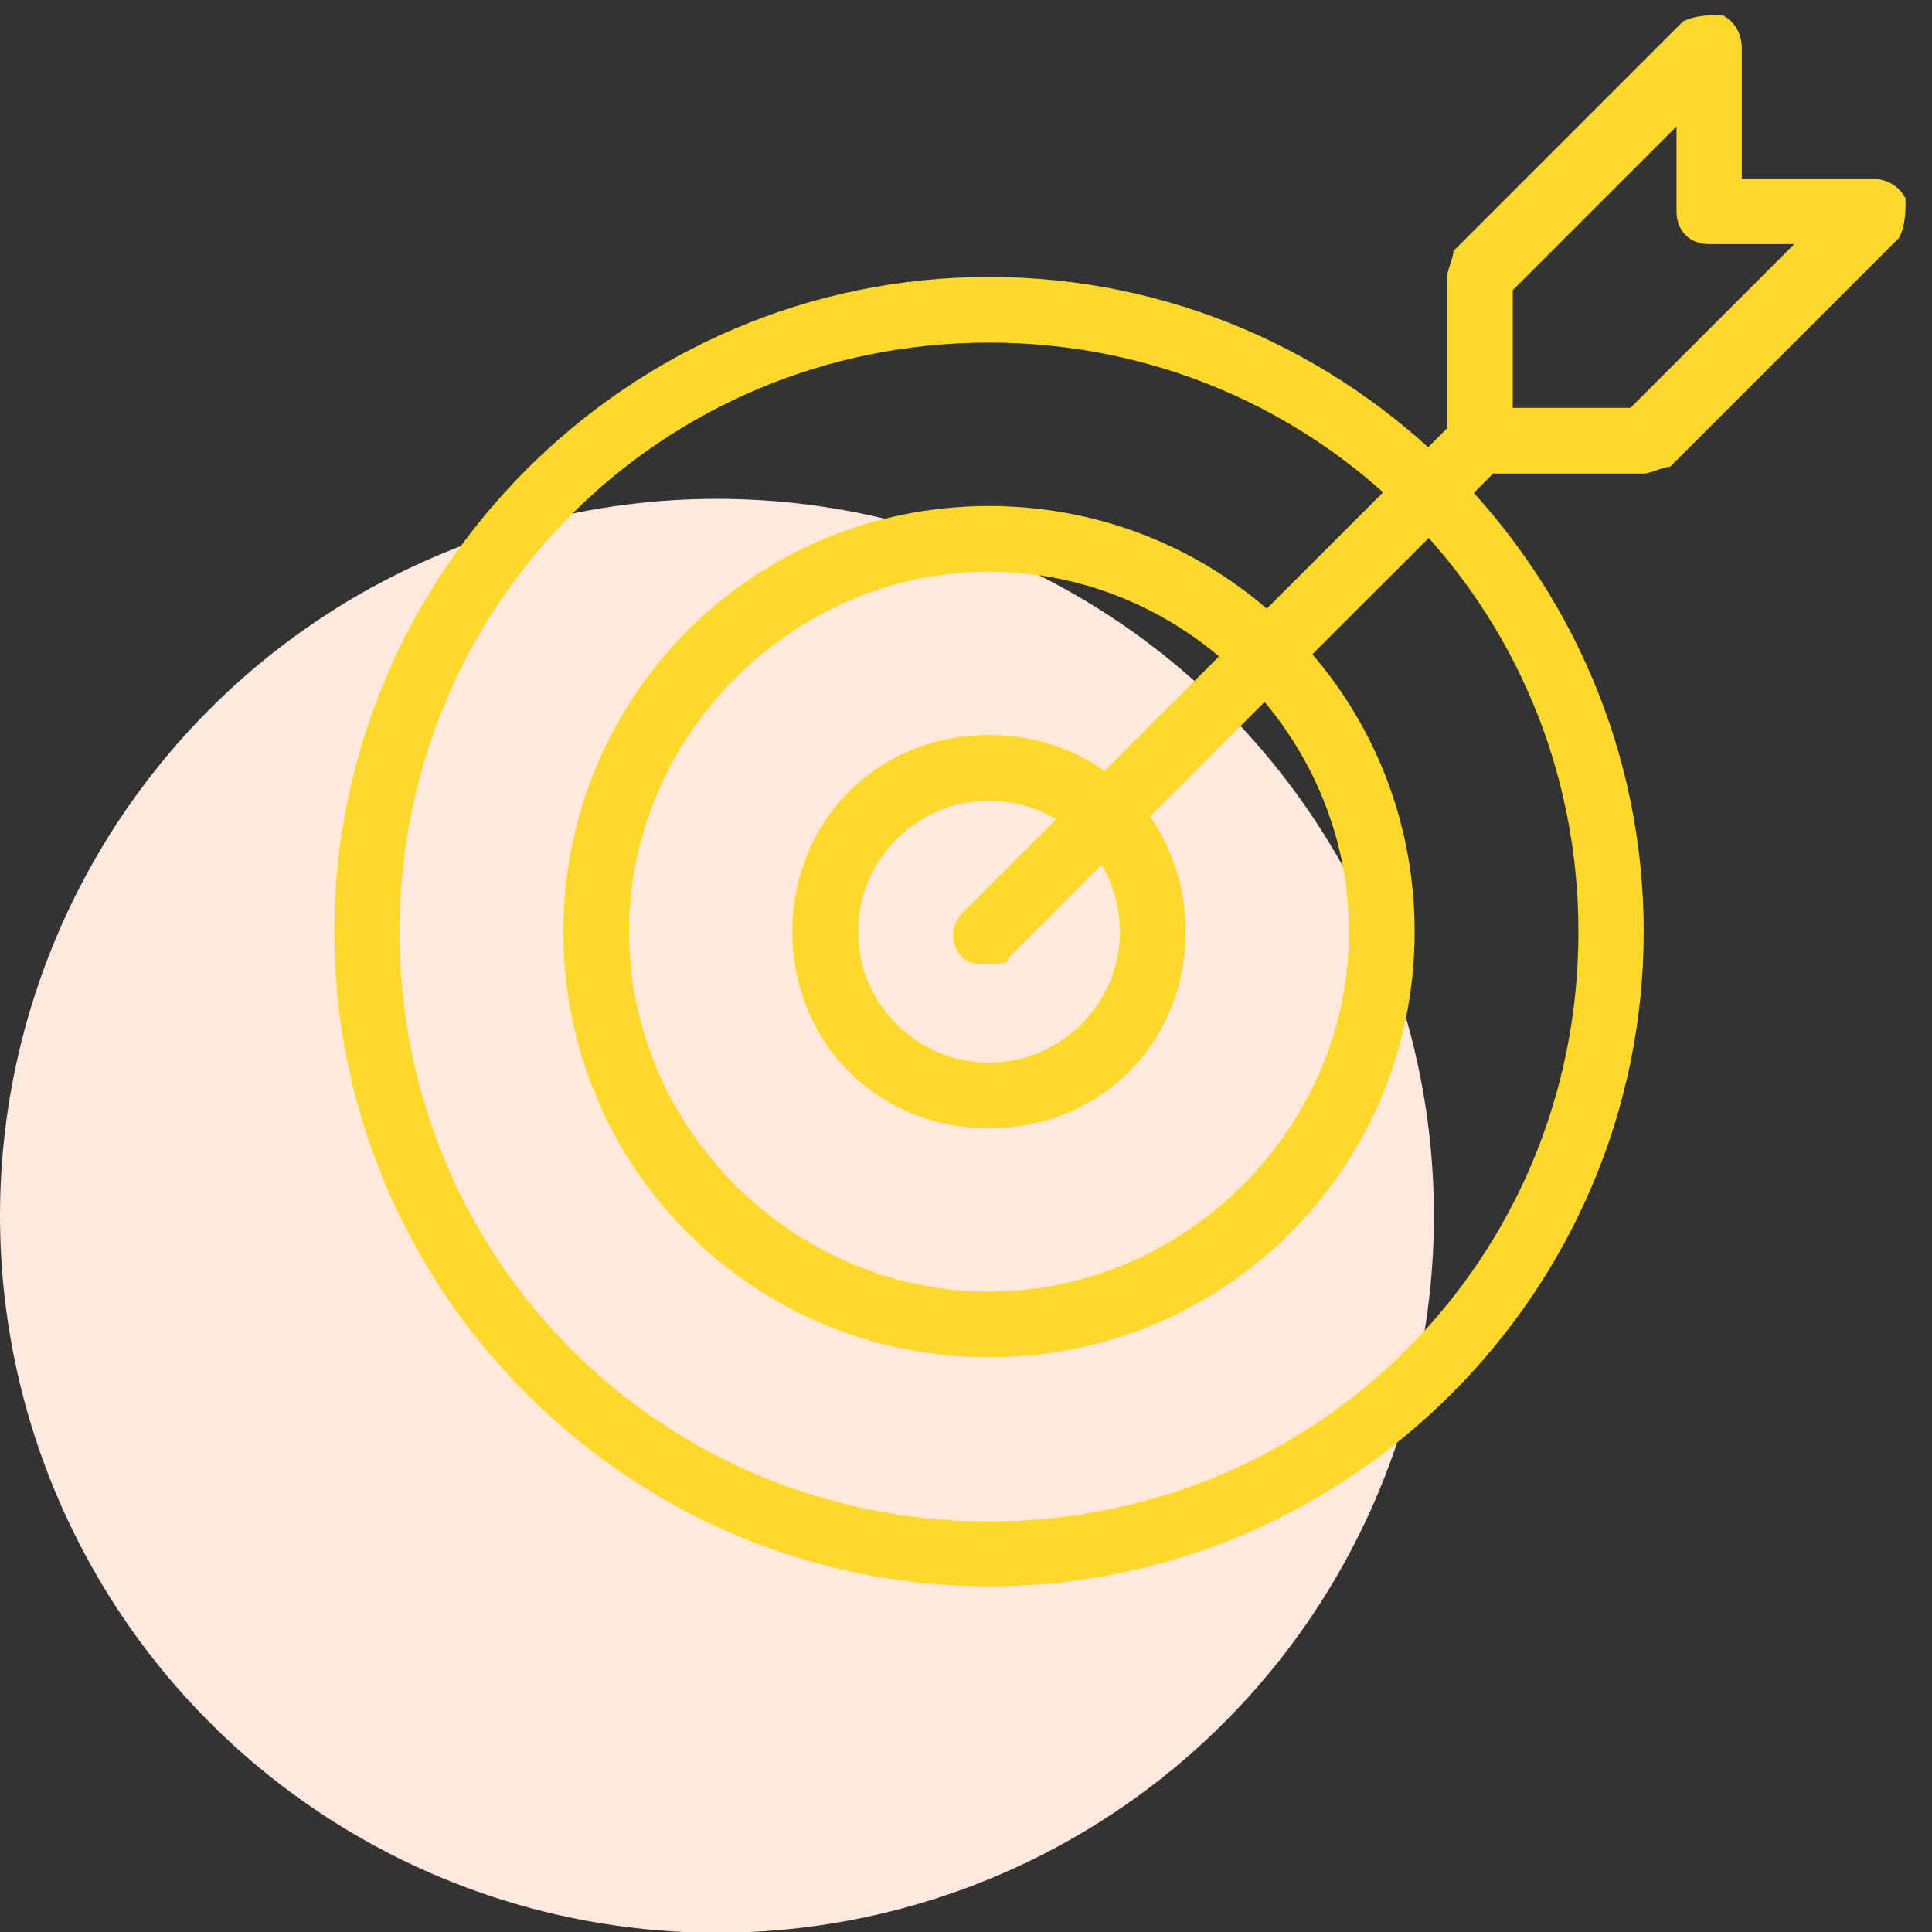 <?xml version="1.0" encoding="utf-8"?>
<!-- Generator: Adobe Illustrator 23.0.6, SVG Export Plug-In . SVG Version: 6.00 Build 0)  -->
<svg version="1.1" xmlns="http://www.w3.org/2000/svg" xmlns:xlink="http://www.w3.org/1999/xlink" x="0px" y="0px"
	 viewBox="0 0 512 512" style="enable-background:new 0 0 512 512;" xml:space="preserve">
<rect x="0" y="0" width="512" height="512" fill="#333333" stroke="none"/>
<style type="text/css">
	.st0{fill:#FFE9DC;}
	.st1{display:none;}
	.st2{display:inline;fill:#FFD82C;}
	.st3{display:none;fill:#FFD82C;}
	.st4{display:inline;}
	.st5{fill:#FFD82C;}
</style>
<g id="Calque_2">
	<circle class="st0" cx="190" cy="322.2" r="190"/>
</g>
<g id="Capa_1">
	<g transform="translate(0,-952.362)" class="st1">
		<path class="st2" d="M284.9,952.4c-2.1,0-4.6,1-6.2,2.6L62.4,1130c-4.6,3.6-5.1,9.8-1.5,14.4c2.1,2.6,5.1,4.1,8.2,4.1h41.2v195.7
			c0,5.7,4.6,10.3,10.3,10.3c5.7,0,10.3-4.6,10.3-10.3c0,0,0,0,0-0.5v-206c0-5.7-4.6-10.3-10.3-10.3H98.5l193.6-156.6
			c4.6-3.6,5.7-9.8,2.1-14.4C291.1,953.9,288,952.4,284.9,952.4z M319.9,981.7c-5.7,0.5-9.8,5.7-9.3,11.3c0.5,2.6,1.5,5.1,4.1,7.2
			L472.3,1128h-22.7c-5.7,0-10.3,4.6-10.3,10.3V1334H161.3c-5.7,0-10.3,4.6-10.3,10.3s4.6,10.3,10.3,10.3c0,0,0,0,0.5,0h288.4
			c5.7,0,10.3-4.6,10.3-10.3v-195.7h41.2c5.7,0,10.3-4.6,10.3-10.3c0-3.1-1.5-6.2-4.1-8.2L327.6,984.3
			C325.6,982.2,322.5,981.7,319.9,981.7z"/>
	</g>
	<g class="st1">
		<path class="st2" d="M9.7,257.4l40.8,16.1c5.4,2.1,11.3,1,15.5-2.5l32.3,20.4l5.5,3.9c-7,11.1-5.2,26.3,5.5,35.4
			c5.9,5,13.3,7.1,20.6,6.3c0.4,7.7,3.9,14.5,9.6,19.3c5.6,4.7,12.9,7.2,20.6,6.3c0.4,7.7,3.9,14.5,9.6,19.3
			c5.6,4.8,12.9,7.2,20.7,6.3c0.4,7.2,3.6,14.3,9.6,19.3c11.5,9.7,28.8,8.3,38.5-3.2l6.5-7.6l10.9,8.1c18.9,13.9,45.6,2.5,48.1-20.7
			c19.5,7.1,40.2-6.6,40.5-27.5c18.4,3.5,34.7-9.9,35.7-27.6c23.8,6.4,45.4-17.7,34.8-41.2l29.2-18.8c4.2,5,11.1,6.8,17.3,4.4
			l40.8-16.1c7.9-3.1,11.7-12,8.6-19.9l-18.6-47.3c-1.5-3.9-5.9-5.7-9.7-4.2c-3.9,1.5-5.7,5.9-4.2,9.7l18.6,47.3
			c0.1,0.2,0,0.3-0.2,0.4L456,259.6c-0.2,0.1-0.3,0-0.4-0.2c-1.4-3.6-47.2-119.7-51.3-130c0,0,0-0.1,0-0.2s0.1-0.2,0.2-0.2
			l40.8-16.1c0,0,0.1,0,0.2,0c0.1,0.1,0.2,0.1,0.2,0.2l19.8,50.1c1.5,3.9,5.9,5.7,9.7,4.2c3.9-1.5,5.7-5.9,4.2-9.7l-19.8-50.1
			c-3.1-7.9-12-11.7-19.9-8.6L399,115.1c-7.3,2.9-11.1,10.7-9.2,18.1l-21.9,8.1c-6.8,2.5-14.2,3.2-21.4,2.1l-22.1-3.5
			c-4.1-0.6-7.9,2.1-8.6,6.2c-0.6,4.1,2.1,7.9,6.2,8.6l22.1,3.5c9.7,1.5,19.7,0.6,28.9-2.8l22.1-8.1c2.4,6.1,40.2,101.9,42.7,108.2
			l-32.2,20.7l-0.5-0.4c0,0,0,0,0,0c-3.4-2.5-59.4-43.8-62-45.8c-1.6-1.2-3.6-1.7-5.9-1.3c-31.1,5.3-58.9-5.8-79.4-27.1
			c-6.4-6.7-16.8-7-23.7-0.8c-19.9,17.8-47.6,35.2-67.1,16.8c-1.9-1.8-1.9-5.2,1-7.1c24.7-15.9,50.4-38.3,71-59.1
			c5.1-5.2,12.5-7.6,19.8-6.5l28.5,4.5c4.1,0.6,7.9-2.1,8.6-6.2c0.6-4.1-2.1-7.9-6.2-8.6l-28.5-4.5c-12-1.9-24.3,2.1-32.8,10.7
			c-2.4,2.4-5.2,5.2-8.4,8.3c-9.6-3.4-19.6-5.4-29.8-6c-29.8-1.7-32.4-2-39.2-1.6c-5.3,0.3-10.7-0.6-15.6-2.6l-13.2-5.5
			c1.9-7.4-1.9-15.2-9.2-18.1L72.2,99c-7.9-3.1-16.8,0.8-19.9,8.6l-51.3,130C-2,245.5,1.8,254.3,9.7,257.4L9.7,257.4z M136.4,317.8
			c-4.4,5.2-12.2,5.8-17.4,1.4c-5.2-4.4-5.8-12.2-1.4-17.4l18.6-21.8c4.3-5.1,12.1-5.9,17.4-1.4c5.2,4.4,5.8,12.2,1.4,17.4
			c0,0,0,0,0,0L136.4,317.8z M166.6,343.5c-4.4,5.2-12.2,5.8-17.4,1.4c-5.2-4.4-5.8-12.2-1.4-17.4l18.6-21.8
			c4.6-5.4,13.1-5.9,18.3-0.6c0,0,0.1,0.1,0.1,0.1c4.2,4.5,4.5,11.6,0.4,16.4L166.6,343.5z M196.9,369.1c-4.4,5.2-12.2,5.8-17.4,1.4
			c-5.2-4.4-5.8-12.2-1.4-17.4l18.6-21.8c4.4-5.2,12.2-5.8,17.4-1.4c5.2,4.4,5.8,12.2,1.4,17.4c0,0,0,0,0,0L196.9,369.1z
			 M245.7,372.9c0,0-0.1,0.1-0.1,0.1c-3,3.5-11.2,13.2-18.6,21.8c-4.4,5.2-12.2,5.8-17.4,1.4c-5.2-4.4-5.8-12.2-1.4-17.4l18.6-21.8
			c4.4-5.2,12.2-5.8,17.4-1.4C249.3,359.9,250.1,367.6,245.7,372.9z M116.8,147.1l12.8,5.4c7,2.9,14.8,4.2,22.4,3.8
			c5.7-0.4,7.7-0.1,37.4,1.6c6.1,0.3,12.1,1.3,18,2.8c-14.7,13.3-31.2,26.5-47.7,37.1c-10.6,6.8-12.2,21.7-3,30.5
			c12.5,11.9,40.5,25.6,87.4-16.5c0.8-0.8,2.1-0.7,2.8,0c22.7,23.7,54.9,36.9,89.6,32c3.9,2.8-3.7-2.8,59.6,43.9h0
			c6.8,5,8.7,14.8,3.4,21.6c-5,6.4-14.1,7.7-20.7,2.8c-8.9-6.6-2.3-1.6-33.6-25.6c-3.3-2.5-8-1.9-10.5,1.4c-2.5,3.3-1.9,8,1.4,10.5
			l25.9,20c4.5,5.9,3.9,14.4-1.4,19.7c-5.2,5.2-13.8,5.7-19.9,1.1c-5.9-4.4-1-0.6-28.3-21.6c-3.3-2.5-8-1.9-10.5,1.4
			c-2.5,3.3-1.9,8,1.4,10.5l23,17.7c4.3,5.6,4.1,13.7-0.6,19.1c-5.1,5.8-14.1,6.6-20.6,1.8c-10.3-7.6-5.2-3.7-25.1-19.1
			c-3.3-2.5-8-1.9-10.5,1.3c-2.5,3.3-1.9,8,1.3,10.5l15.9,12.3c3.6,5.8,2.9,13.3-1.9,18.3c-5.2,5.4-13.9,6-20.2,1.4l-10.1-7.4
			l2.3-2.7c4.6-5.4,7-12.5,6.4-19.9c-0.6-7.5-4.2-14-9.6-18.6c-5.6-4.7-12.9-7.2-20.6-6.3c-0.4-7.2-3.7-14.3-9.6-19.3
			c-5.6-4.7-12.6-7-19.9-6.4c-0.2,0-0.5,0-0.7,0.1c0-0.2,0-0.5,0-0.7c-0.5-5.8-2.7-11.2-6.5-15.5c0,0,0-0.1-0.1-0.1
			c-5.9-6.8-14.7-10.3-23.7-9.3c-0.4-7.5-3.8-14.4-9.6-19.3c-11.5-9.7-28.8-8.3-38.5,3.2l-11.3,13.3l-6.6-4.6
			c-0.1-0.1-0.2-0.1-0.3-0.2l-33.3-21C98.3,194,88.9,217.9,116.8,147.1L116.8,147.1z M15,243.1l51.3-130c0-0.1,0.2-0.2,0.3-0.2
			c0,0,0.1,0,0.1,0l40.8,16.1c0.2,0.1,0.2,0.2,0.2,0.4c-2.5,6.3-49.7,125.9-51.3,130c-0.1,0.2-0.2,0.2-0.4,0.2l-40.8-16.1
			C15,243.4,15,243.3,15,243.1L15,243.1z"/>
	</g>
	<path class="st3" d="M393.4,186.4c-9,0-16.3-7.3-16.3-16.3c0-4.5-3.7-8.2-8.2-8.2c-4.5,0-8.2,3.7-8.2,8.2c0,9-7.3,16.3-16.3,16.3
		s-16.3-7.3-16.3-16.3c0-22.5,18.3-40.8,40.8-40.8s40.8,18.3,40.8,40.8C409.7,179.1,402.4,186.4,393.4,186.4z M265.3,170.1
		c0-22.5-18.3-40.8-40.8-40.8s-40.8,18.3-40.8,40.8c0,9,7.3,16.3,16.3,16.3s16.3-7.3,16.3-16.3c0-4.5,3.7-8.2,8.2-8.2
		s8.2,3.7,8.2,8.2c0,9,7.3,16.3,16.3,16.3C258,186.4,265.3,179.1,265.3,170.1z M404.4,394.5c7.7-4.6,10.2-14.7,5.5-22.4
		c-4.6-7.7-14.7-10.2-22.4-5.5c-27.4,16.6-58.9,25.4-91.1,25.4c-97.1,0-176.2-79-176.2-176.2s79-176.2,176.2-176.2
		s176.2,79,176.2,176.2c0,34.7-10.4,68.5-29.8,97.8c-5,7.5-3,17.6,4.5,22.6c7.5,5,17.6,3,22.6-4.5c23.2-34.6,35.4-74.7,35.4-115.9
		c0-55.8-21.7-108.2-61.2-147.6C404.6,28.7,352.1,7,296.3,7S188.1,28.7,148.7,68.2c-39.5,39.4-61.2,91.8-61.2,147.6
		s21.7,108.2,61.2,147.6c39.5,39.5,91.8,61.2,147.6,61.2C334.5,424.6,371.9,414.1,404.4,394.5z M366.5,244.3c-5.3,0-10,2.5-13,6.4
		c0,0-21.2,22.9-57.2,22.9s-57.2-22.9-57.2-22.9c-3-3.9-7.7-6.4-13-6.4c-9,0-16.3,7.3-16.3,16.3c0,4.6,2,8.8,5.1,11.8
		c2.9,3.3,31.9,33.8,81.4,33.8s78.5-30.6,81.4-33.8c3.1-2.9,5.1-7.2,5.1-11.8C382.8,251.7,375.4,244.3,366.5,244.3z"/>
	<g class="st1">
		<g class="st4">
			<g>
				<path class="st5" d="M457,223.5c-3.1-4-8.7-4.7-12.7-1.6c-4,3.1-4.7,8.7-1.6,12.7c9.3,12.1,14.2,26.5,14.2,41.7c0,4.9,4,9,9,9
					s9-4,9-9C475,257,468.8,238.8,457,223.5z"/>
			</g>
		</g>
		<g class="st4">
			<g>
				<path class="st5" d="M426.7,163c18.4-12.4,30.4-33.4,30.4-57c0-38-30.9-68.8-68.8-68.8s-68.8,30.9-68.8,68.8
					c0,23.8,12.1,44.7,30.4,57c-13.3,4.5-25.8,11.4-37,20.4c-9.4-9-22-14.2-35.3-14.2c-13.2,0-25.9,5.2-35.3,14.2
					c-11.1-9-23.6-15.9-37-20.4c18.4-12.4,30.4-33.4,30.4-57c0-38-30.9-68.8-68.8-68.8S98.2,68,98.2,105.9c0,23.8,12.1,44.7,30.4,57
					c-47.1,16-81.2,60.6-81.2,113.1c0,0.1,0,0.2,0,0.3c0,13.9,7.9,34.4,45.4,53.1c26.7,13.4,63.5,23.4,106.3,29.1
					c25.1,3.3,51.6,4.9,78.6,4.9s53.5-1.7,78.6-4.9c42.8-5.7,79.5-15.7,106.3-29.1c37.5-18.7,45.4-39.2,45.4-53.1
					C508,223.7,473.9,179,426.7,163z M337.5,105.8c0-28,22.8-50.7,50.7-50.7S439,77.9,439,105.8s-22.8,50.7-50.7,50.7
					S337.5,133.8,337.5,105.8z M250.7,201.3c6.1-8.8,16.2-14.1,27-14.1c10.7,0,20.8,5.3,27,14.1l0,0c3.9,5.5,5.8,12,5.8,18.7
					c0,18.1-14.8,32.8-32.8,32.8c-18.1,0-32.8-14.8-32.8-32.8C244.8,213.3,246.9,206.8,250.7,201.3z M116.2,105.8
					c0-28,22.8-50.7,50.7-50.7s50.7,22.8,50.7,50.7S195,156.6,167,156.6S116.2,133.8,116.2,105.8z M191.2,339
					c-36.4-5.6-67.5-14.4-90.4-25.8c-22.8-11.3-35.4-24.5-35.4-36.8v-0.1c0-56.1,45.6-101.6,101.6-101.6c23.8,0,46.6,8.3,64.8,23.3
					c-3.2,6.8-5,14.3-5,22c0,15.7,7.2,29.8,18.4,39.1C213.6,272,191.3,303,191.2,339z M346,341.5c-22,2.5-44.9,3.9-68.4,3.9
					c-23.5,0-46.4-1.3-68.4-3.9v-2.2c0-37.7,30.7-68.4,68.4-68.4s68.4,30.7,68.4,68.4V341.5z M454.4,313.2
					c-22.9,11.4-54,20.3-90.4,25.8c-0.1-36.1-22.4-67.1-54-79.9c11.2-9.4,18.4-23.4,18.4-39.1c0-7.7-1.7-15.2-5-22
					c18.2-15.1,40.9-23.3,64.8-23.3c56.1,0,101.6,45.6,101.6,101.6C489.9,288.7,477.3,301.8,454.4,313.2z"/>
			</g>
		</g>
		<g class="st4">
			<g>
				<path class="st5" d="M430,202.3c-11.6,0-11.6,18.1,0,18.1C441.6,220.4,441.7,202.3,430,202.3z"/>
			</g>
		</g>
	</g>
	<g class="st1">
		<g class="st4">
			<path class="st5" d="M299.7,226.6c13,0,23.6-10.6,23.6-23.6c0-13-10.6-23.6-23.6-23.6h-23.2c-13,0-23.6,10.6-23.6,23.6
				c0,13,10.6,23.6,23.6,23.6H299.7z M265.6,202.9c0-6,4.9-10.9,10.8-10.9h23.2c6,0,10.9,4.9,10.9,10.9c0,6-4.9,10.8-10.9,10.8
				h-23.2C270.5,213.8,265.6,209,265.6,202.9L265.6,202.9z"/>
			<path class="st5" d="M478.1,87.1h-97.8l-14-37.2h12.3c11.1,0,20-8.9,20-20s-8.9-20-20-20H197.5c-11.1,0-20,8.9-20,20
				s8.9,20,20,20h12.3l-14,37.2h-44.3c-3.5,0-6.4,2.9-6.4,6.4s2.9,6.4,6.4,6.4h326.6c8.3,0,15.1,6.7,15.1,15.1v117.3
				c0,8.3-6.7,15.1-15.1,15.1h-31.4v-19.7c0-14.5-11.8-26.3-26.3-26.3c-14.5,0-26.2,11.8-26.2,26.3v19.7H182v-19.7
				c0-14.5-11.8-26.3-26.3-26.3s-26.3,11.8-26.3,26.3v19.7H98.1c-8.3,0-15.1-6.7-15.1-15.1V115c0-8.3,6.7-15.1,15.1-15.1h24.1
				c3.5,0,6.4-2.9,6.4-6.4s-2.8-6.4-6.4-6.4H98.1c-15.3,0-27.8,12.5-27.8,27.8v259.8c0,15.3,12.5,27.8,27.8,27.8h380
				c15.3,0,27.8-12.5,27.8-27.8V115C505.9,99.6,493.4,87.1,478.1,87.1L478.1,87.1z M197.5,37.2c-4,0-7.2-3.2-7.2-7.2
				s3.2-7.2,7.2-7.2h181.2c4,0,7.2,3.2,7.2,7.2s-3.2,7.2-7.2,7.2H197.5z M209.5,87.1l14-37.3h129.2l14,37.3H209.5z M406.9,227.5
				c0-7.5,6-13.5,13.5-13.5c7.5,0,13.5,6,13.5,13.5v20.9c0,7.5-6,13.5-13.5,13.5c-7.5,0-13.5-6-13.5-13.5V227.5z M426.7,274v26.5
				c0,3.4-2.8,6.2-6.2,6.2s-6.2-2.8-6.2-6.2V274c2,0.5,4.1,0.8,6.2,0.8S424.6,274.5,426.7,274z M142.1,227.5c0-7.5,6-13.5,13.5-13.5
				s13.5,6,13.5,13.5v20.9c0,7.5-6,13.5-13.5,13.5s-13.5-6-13.5-13.5V227.5z M161.9,274v26.5c0,3.4-2.8,6.2-6.2,6.2
				c-3.4,0-6.2-2.8-6.2-6.2V274c2,0.5,4.1,0.8,6.2,0.8S159.9,274.5,161.9,274z M493.1,374.7c0,8.3-6.7,15.1-15.1,15.1h-380
				c-8.3,0-15.1-6.7-15.1-15.1V255.6c4.3,2.8,9.5,4.4,15.1,4.4h2v98.9c0,7.5,6,13.5,13.5,13.5h259.2c3.5,0,6.4-2.9,6.4-6.4
				s-2.9-6.4-6.4-6.4H113.6c-0.4,0-0.8-0.3-0.8-0.8V260h19.3c1.2,2.4,2.7,4.6,4.6,6.6v33.9c0,10.5,8.5,19,19,19c10.5,0,19-8.5,19-19
				v-33.9c1.9-2,3.4-4.1,4.6-6.6H397c1.2,2.4,2.7,4.6,4.6,6.6v33.9c0,10.5,8.5,19,19,19c10.5,0,19-8.5,19-19v-33.9
				c1.9-2,3.4-4.1,4.6-6.6h19.2v98.9c0,0.4-0.3,0.8-0.8,0.8h-60.3c-3.5,0-6.4,2.9-6.4,6.4s2.9,6.4,6.4,6.4h60.2
				c7.5,0,13.5-6,13.5-13.5V260h2c5.5,0,10.7-1.6,15.1-4.4V374.7L493.1,374.7z"/>
		</g>
	</g>
	<g>
		<g>
			<path class="st5" d="M262.1,420.4c-95.4,0-173.5-78.1-173.5-173.5S166.7,73.4,262.1,73.4s173.5,78.1,173.5,173.5
				S357.5,420.4,262.1,420.4z M262.1,90.8c-86.8,0-156.2,69.4-156.2,156.2s69.4,156.2,156.2,156.2s156.2-69.4,156.2-156.2
				S348.9,90.8,262.1,90.8z"/>
		</g>
		<g>
			<path class="st5" d="M262.1,359.7c-62.5,0-112.8-50.3-112.8-112.8s50.3-112.8,112.8-112.8s112.8,50.3,112.8,112.8
				S324.6,359.7,262.1,359.7z M262.1,151.5c-52.1,0-95.4,43.4-95.4,95.4s43.4,95.4,95.4,95.4s95.4-43.4,95.4-95.4
				S314.2,151.5,262.1,151.5z"/>
		</g>
		<g>
			<path class="st5" d="M262.1,299c-29.5,0-52.1-22.6-52.1-52.1s22.6-52.1,52.1-52.1c29.5,0,52.1,22.6,52.1,52.1
				S291.6,299,262.1,299z M262.1,212.2c-19.1,0-34.7,15.6-34.7,34.7s15.6,34.7,34.7,34.7c19.1,0,34.7-15.6,34.7-34.7
				S281.2,212.2,262.1,212.2z"/>
		</g>
		<g>
			<path class="st5" d="M262.1,255.6c-1.7,0-5.2,0-6.9-1.7c-3.5-3.5-3.5-8.7,0-12.1l130.1-130.1c3.5-3.5,8.7-3.5,12.1,0
				c3.5,3.5,3.5,8.7,0,12.1L267.3,253.8C267.3,255.6,263.9,255.6,262.1,255.6L262.1,255.6z"/>
		</g>
		<g>
			<path class="st5" d="M435.6,125.5h-43.4c-5.2,0-8.7-3.5-8.7-8.7V73.4c0-1.7,1.7-5.2,1.7-6.9L446,5.7C449.5,4,453,4,456.4,4
				c3.5,1.7,5.2,5.2,5.2,8.7v34.7h34.7c3.5,0,6.9,1.7,8.7,5.2c0,3.5,0,6.9-1.7,10.4l-60.7,60.7C440.8,123.7,437.4,125.5,435.6,125.5
				z M400.9,108.1h31.2l43.4-43.4H453c-5.2,0-8.7-3.5-8.7-8.7V33.5l-43.4,43.4V108.1z"/>
		</g>
	</g>
</g>
</svg>
